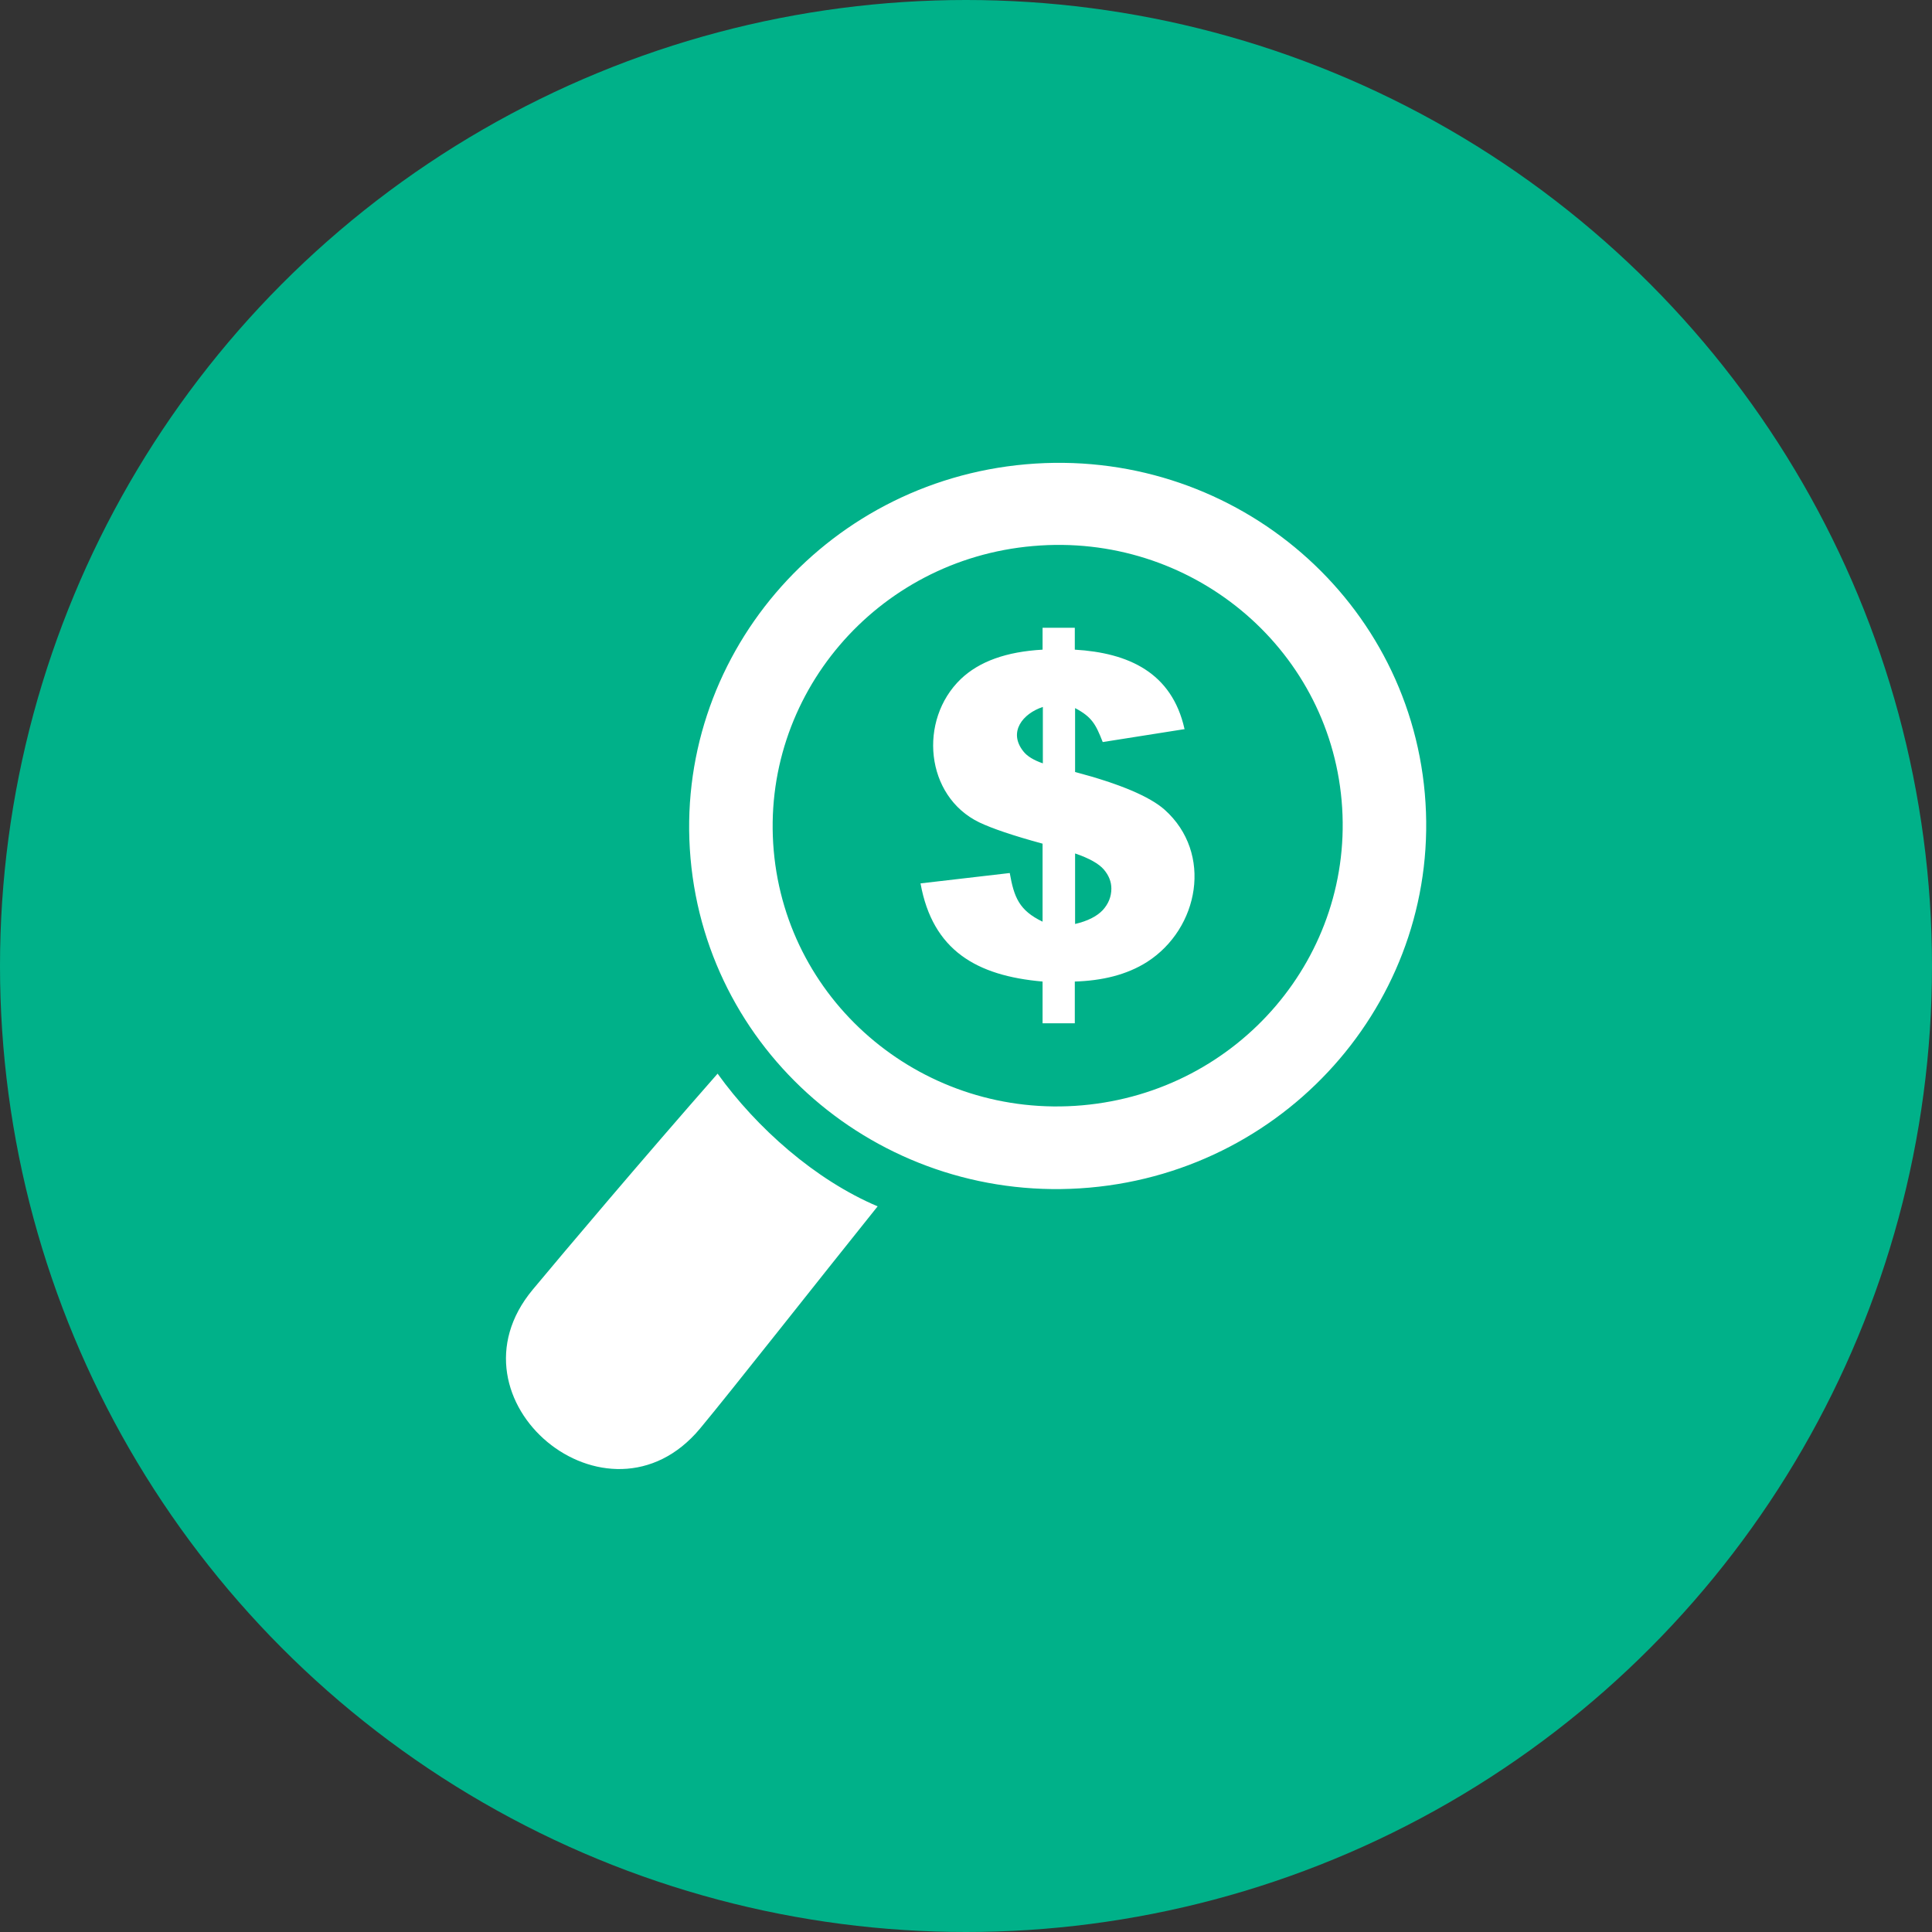 <?xml version="1.0" encoding="UTF-8"?>
<svg id="Layer_2" data-name="Layer 2" xmlns="http://www.w3.org/2000/svg" viewBox="0 0 67.12 67.12">
  <rect x="0" y="0" width="67.12" height="67.12" fill="#333333" stroke="none"/>
  <defs>
    <style>
      .cls-1 {
        fill: #00b189;
      }

      .cls-1, .cls-2 {
        stroke-width: 0px;
      }

      .cls-2 {
        fill: #fff;
        fill-rule: evenodd;
      }
    </style>
  </defs>
  <g id="Layer_1-2" data-name="Layer 1">
    <g>
      <circle class="cls-1" cx="33.56" cy="33.56" r="33.56"/>
      <path class="cls-2" d="m35.64,16.13c7.05-.62,13.25,4.5,13.86,11.44.61,6.94-4.61,13.07-11.65,13.69-7.05.62-13.25-4.5-13.86-11.44-.61-6.94,4.61-13.07,11.65-13.69h0Zm5.52,9.2l-2.85.45c-.24-.61-.37-.87-.96-1.18v2.22c1.55.41,2.59.85,3.11,1.31,1.69,1.51,1.2,4.13-.61,5.29-.71.45-1.56.65-2.51.68v1.45h-1.12v-1.45c-2.29-.2-3.82-1.08-4.24-3.41l3.1-.36c.15.85.33,1.3,1.14,1.69v-2.71c-1.03-.28-1.76-.53-2.2-.74-1.88-.91-2.12-3.56-.64-4.98.64-.61,1.58-.95,2.84-1.02v-.76h1.12v.76c1.86.11,3.37.79,3.81,2.75h0Zm-4.93-.77c-.7.23-1.21.87-.68,1.54.13.17.36.31.68.42v-1.96h0Zm1.12,7.54c.43-.1.75-.26.96-.48.2-.22.3-.47.3-.75,0-.24-.09-.46-.26-.66-.17-.2-.5-.39-1-.56v2.45h0Zm-6.86,9.81c-2.17-.92-4.2-2.72-5.56-4.61-2.6,2.96-5.33,6.19-6.42,7.5-3.2,3.84,2.61,8.67,5.81,4.83,1.09-1.31,4.06-5.09,6.17-7.72h0Zm5.4-22.94c5.45-.48,10.25,3.48,10.72,8.85.47,5.37-3.56,10.1-9.01,10.58-5.45.48-10.25-3.48-10.72-8.85-.47-5.37,3.56-10.11,9.01-10.58h0Z"/>
    </g>
  </g>
</svg>